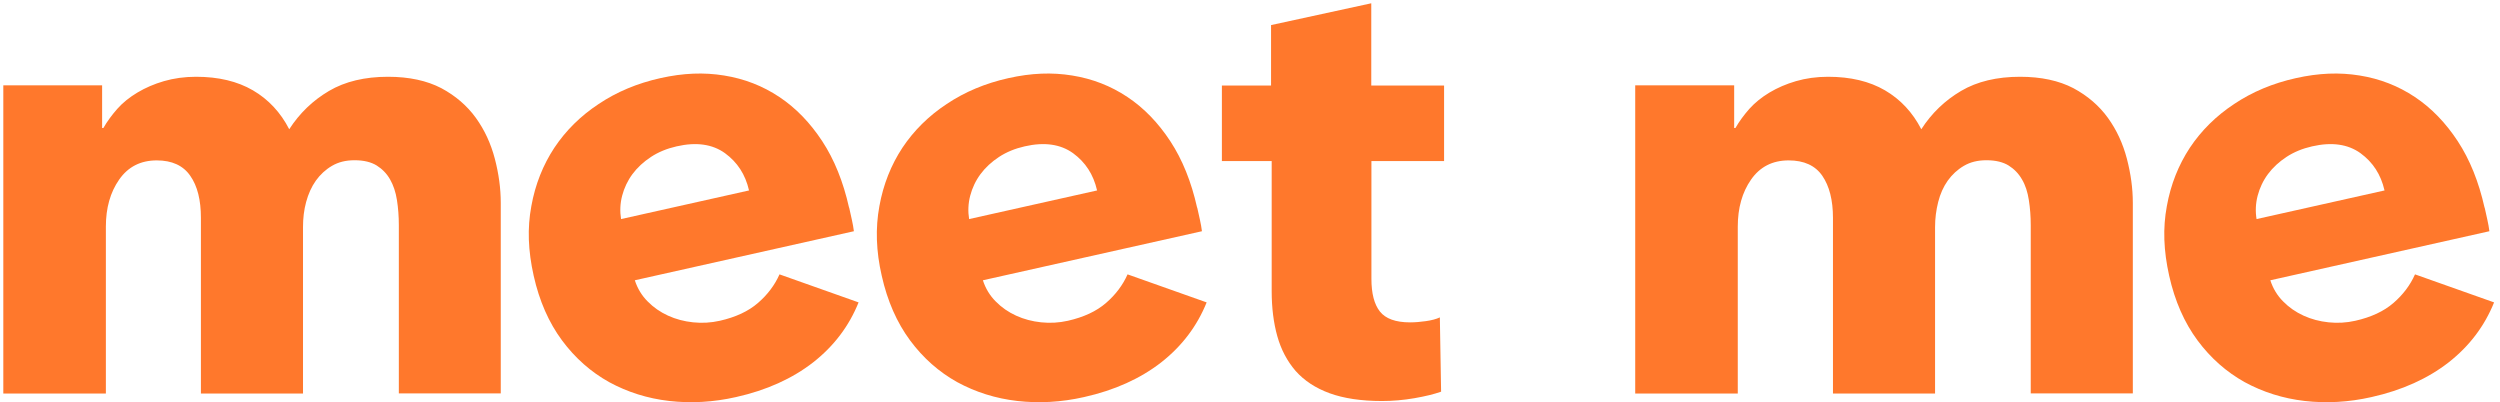 <svg width="404" height="65" viewBox="0 0 404 65" fill="none" xmlns="http://www.w3.org/2000/svg">
<path d="M64.452 63.569V36.389C64.452 34.98 64.351 33.646 64.148 32.338C63.946 31.029 63.566 29.922 63.035 28.991C62.504 28.059 61.77 27.305 60.884 26.751C59.998 26.197 58.784 25.895 57.316 25.895C55.849 25.895 54.685 26.197 53.647 26.801C52.61 27.405 51.749 28.21 51.041 29.192C50.333 30.199 49.827 31.331 49.472 32.64C49.118 33.948 48.966 35.282 48.966 36.691V63.594H32.468V35.207C32.468 32.338 31.912 30.073 30.748 28.412C29.609 26.751 27.787 25.92 25.333 25.92C22.726 25.92 20.702 26.952 19.26 29.016C17.817 31.079 17.109 33.621 17.109 36.616V63.594H0.535V13.79H16.502V20.686H16.704C17.311 19.629 18.07 18.597 18.956 17.59C19.842 16.584 20.955 15.703 22.22 14.948C23.485 14.193 24.928 13.564 26.497 13.111C28.065 12.658 29.811 12.406 31.684 12.406C35.302 12.406 38.364 13.136 40.869 14.596C43.374 16.055 45.348 18.169 46.739 20.887C48.41 18.295 50.56 16.232 53.166 14.696C55.773 13.161 58.961 12.406 62.706 12.406C66.122 12.406 68.981 13.035 71.309 14.243C73.612 15.476 75.484 17.087 76.901 19.05C78.318 21.013 79.33 23.228 79.963 25.644C80.596 28.059 80.924 30.45 80.924 32.791V63.569H64.427H64.452Z" fill="#FF782C"/>
<path d="M137.229 33.566L137.659 35.504C137.811 36.158 137.912 36.787 137.988 37.366L102.589 45.293C103.019 46.627 103.727 47.785 104.664 48.716C105.6 49.672 106.688 50.427 107.953 51.006C109.218 51.585 110.559 51.937 112.002 52.088C113.444 52.239 114.886 52.163 116.329 51.836C118.884 51.257 120.934 50.301 122.477 48.967C124.021 47.633 125.185 46.098 125.969 44.337L138.747 48.867C137.204 52.692 134.775 55.913 131.409 58.556C128.044 61.173 123.894 63.06 118.935 64.168C115.266 64.998 111.673 65.199 108.155 64.797C104.638 64.394 101.399 63.362 98.439 61.752C95.504 60.116 92.948 57.876 90.823 55.007C88.697 52.138 87.153 48.64 86.243 44.563C85.332 40.486 85.205 36.862 85.863 33.314C86.496 29.791 87.761 26.645 89.583 23.877C91.43 21.108 93.808 18.743 96.744 16.805C99.679 14.842 102.994 13.458 106.713 12.627C110.433 11.797 113.748 11.671 117.012 12.2C120.301 12.728 123.262 13.886 125.944 15.673C128.626 17.459 130.929 19.85 132.877 22.82C134.825 25.789 136.268 29.363 137.204 33.541L137.229 33.566ZM121.035 30.747C120.453 28.205 119.163 26.217 117.164 24.758C115.139 23.298 112.533 22.92 109.345 23.65C107.776 24.003 106.384 24.581 105.195 25.361C104.006 26.142 102.994 27.073 102.209 28.13C101.425 29.187 100.868 30.37 100.539 31.628C100.21 32.886 100.16 34.17 100.362 35.403L121.06 30.772L121.035 30.747Z" fill="#FF782C"/>
<path d="M193.475 33.566L193.906 35.504C194.057 36.158 194.159 36.787 194.234 37.366L158.835 45.293C159.265 46.627 159.973 47.785 160.91 48.716C161.846 49.672 162.934 50.427 164.199 51.006C165.464 51.585 166.805 51.937 168.248 52.088C169.69 52.239 171.132 52.163 172.575 51.836C175.13 51.257 177.18 50.301 178.723 48.967C180.267 47.633 181.431 46.098 182.215 44.337L194.994 48.867C193.45 52.692 191.021 55.913 187.656 58.556C184.29 61.173 180.14 63.06 175.181 64.168C171.512 64.998 167.919 65.199 164.402 64.797C160.884 64.394 157.646 63.362 154.685 61.752C151.75 60.116 149.194 57.876 147.069 55.007C144.943 52.138 143.4 48.64 142.489 44.563C141.578 40.612 141.451 36.862 142.109 33.314C142.742 29.791 144.007 26.645 145.829 23.877C147.676 21.108 150.054 18.743 152.99 16.805C155.925 14.842 159.24 13.458 162.959 12.627C166.679 11.797 169.994 11.671 173.258 12.2C176.547 12.728 179.508 13.886 182.19 15.673C184.872 17.459 187.175 19.85 189.123 22.82C191.072 25.789 192.514 29.363 193.45 33.541L193.475 33.566ZM177.281 30.747C176.699 28.205 175.409 26.217 173.41 24.758C171.385 23.298 168.779 22.92 165.591 23.65C164.022 24.003 162.63 24.581 161.441 25.361C160.252 26.142 159.24 27.073 158.455 28.13C157.671 29.187 157.114 30.37 156.785 31.628C156.456 32.886 156.406 34.17 156.608 35.403L177.306 30.772L177.281 30.747Z" fill="#FF782C"/>
<path d="M401.526 33.566L401.956 35.504C402.108 36.158 402.209 36.787 402.285 37.366L366.886 45.293C367.316 46.627 368.024 47.785 368.961 48.716C369.897 49.672 370.985 50.427 372.25 51.006C373.515 51.585 374.856 51.937 376.299 52.088C377.741 52.239 379.183 52.163 380.625 51.836C383.181 51.257 385.231 50.301 386.774 48.967C388.318 47.633 389.482 46.098 390.266 44.337L403.044 48.867C401.501 52.692 399.072 55.913 395.706 58.556C392.341 61.173 388.191 63.06 383.232 64.168C379.563 64.998 375.97 65.199 372.452 64.797C368.935 64.394 365.696 63.362 362.736 61.752C359.801 60.116 357.245 57.876 355.119 55.007C352.994 52.138 351.45 48.64 350.54 44.563C349.629 40.486 349.502 36.862 350.16 33.314C350.792 29.791 352.058 26.645 353.88 23.877C355.727 21.108 358.105 18.743 361.04 16.805C363.976 14.842 367.29 13.458 371.01 12.627C374.73 11.797 378.044 11.671 381.309 12.2C384.598 12.728 387.559 13.886 390.241 15.673C392.923 17.459 395.226 19.85 397.174 22.82C399.122 25.789 400.565 29.363 401.501 33.541L401.526 33.566ZM385.332 30.747C384.75 28.205 383.459 26.217 381.46 24.758C379.436 23.298 376.83 22.92 373.642 23.65C372.073 24.003 370.681 24.581 369.492 25.361C368.303 26.142 367.29 27.073 366.506 28.13C365.722 29.187 365.165 30.37 364.836 31.628C364.507 32.886 364.456 34.17 364.659 35.403L385.357 30.772L385.332 30.747Z" fill="#FF782C"/>
<path d="M221.622 25.999V45.075C221.622 47.416 222.077 49.177 222.988 50.335C223.899 51.492 225.519 52.096 227.872 52.096C228.682 52.096 229.542 52.021 230.428 51.895C231.313 51.769 232.098 51.568 232.68 51.291L232.882 63.295C231.743 63.698 230.301 64.05 228.555 64.352C226.809 64.654 225.063 64.805 223.317 64.805C219.977 64.805 217.143 64.377 214.866 63.547C212.589 62.717 210.767 61.509 209.375 59.948C208.009 58.363 207.022 56.501 206.415 54.336C205.807 52.172 205.504 49.731 205.504 47.063V26.024H197.457V13.819H205.402V4.054L221.597 0.531V13.819H233.363V26.024H221.597L221.622 25.999Z" fill="#FF782C"/>
<path d="M328.167 63.569V36.389C328.167 34.98 328.066 33.646 327.863 32.338C327.661 31.029 327.306 29.922 326.75 28.991C326.218 28.059 325.485 27.305 324.599 26.751C323.713 26.197 322.499 25.895 321.031 25.895C319.564 25.895 318.4 26.197 317.362 26.801C316.325 27.405 315.464 28.21 314.756 29.192C314.047 30.199 313.541 31.331 313.212 32.64C312.883 33.948 312.706 35.282 312.706 36.691V63.594H296.208V35.207C296.208 32.338 295.626 30.073 294.488 28.412C293.349 26.751 291.527 25.92 289.047 25.92C286.441 25.92 284.417 26.952 282.975 29.016C281.532 31.079 280.824 33.621 280.824 36.616V63.594H264.25V13.79H280.242V20.686H280.444C281.052 19.629 281.811 18.597 282.696 17.59C283.607 16.584 284.695 15.703 285.96 14.948C287.226 14.193 288.668 13.564 290.237 13.111C291.806 12.658 293.526 12.406 295.424 12.406C299.042 12.406 302.104 13.136 304.609 14.596C307.114 16.055 309.088 18.169 310.48 20.887C312.15 18.295 314.3 16.232 316.907 14.696C319.513 13.161 322.701 12.406 326.446 12.406C329.862 12.406 332.721 13.035 335.049 14.243C337.352 15.476 339.224 17.087 340.641 19.05C342.058 21.013 343.071 23.228 343.703 25.644C344.336 28.085 344.665 30.45 344.665 32.791V63.569H328.167Z" fill="#FF782C"/>
</svg>
